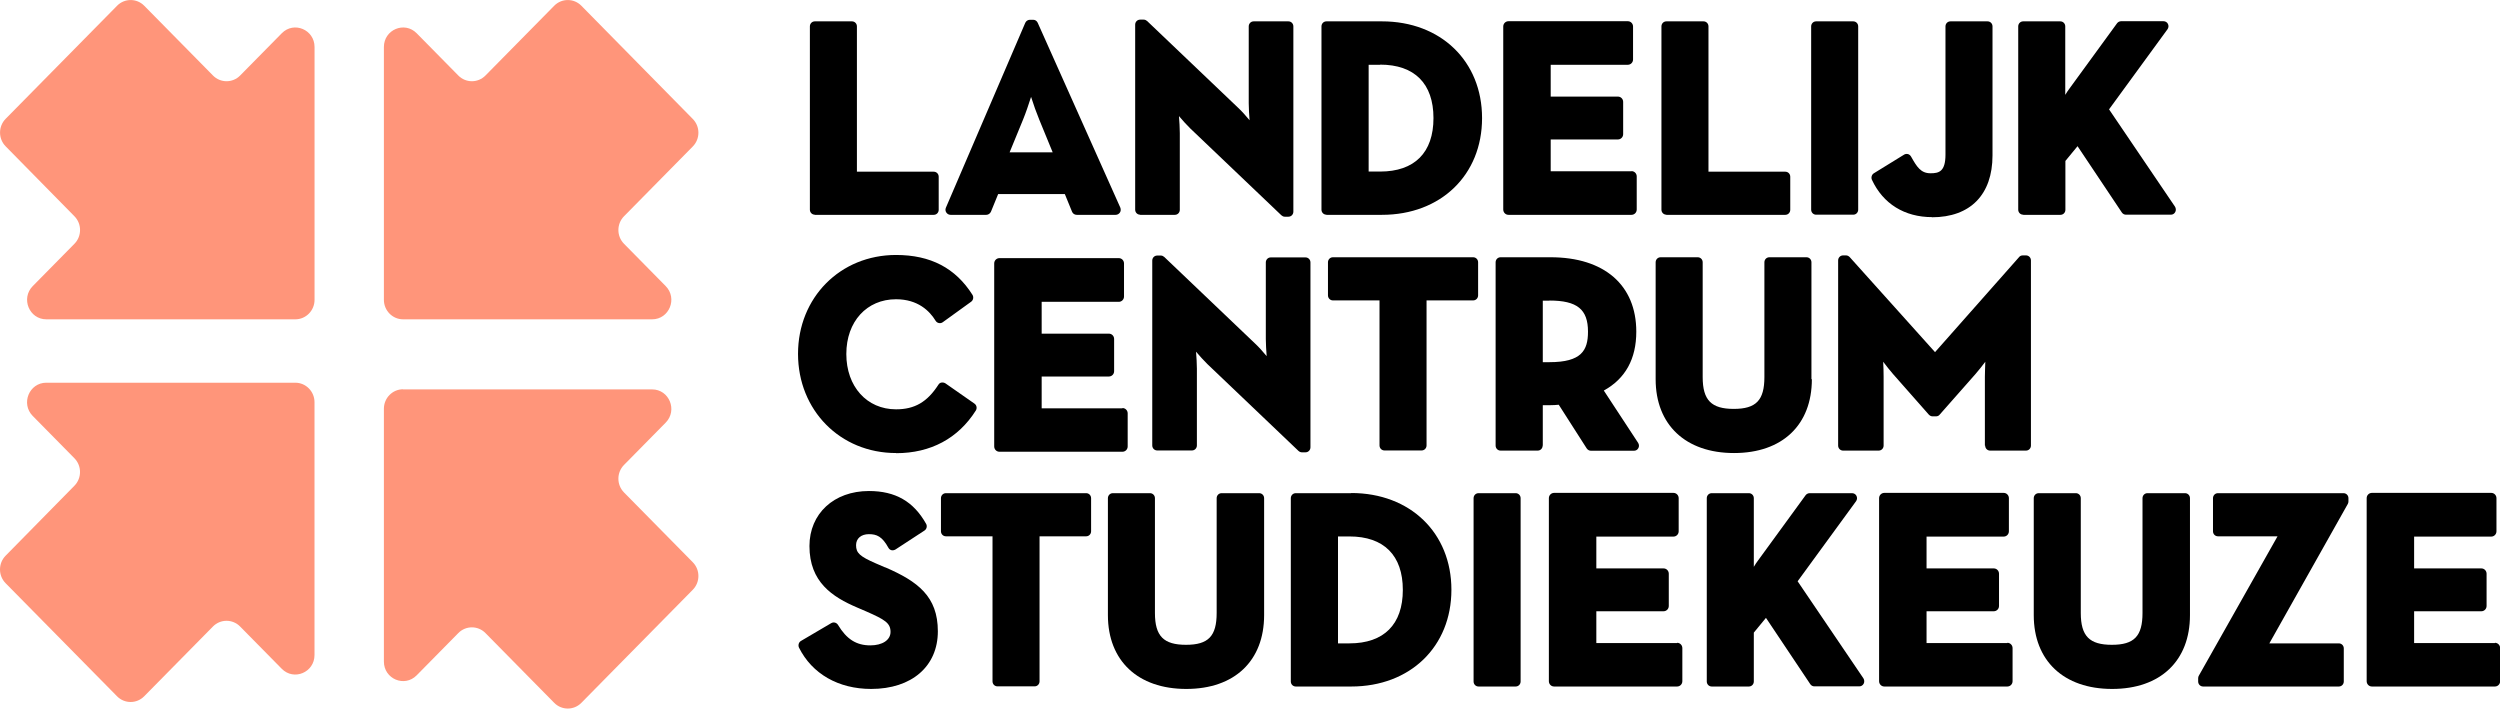 <svg width="321" height="91" viewBox="0 0 321 91" fill="none" xmlns="http://www.w3.org/2000/svg">
<g clip-path="url(#clip0_818_773)">
<path d="M104.606 27.585H119.894C120.257 27.585 120.529 27.291 120.529 26.941V22.69C120.529 22.322 120.239 22.046 119.894 22.046H110.028V3.386C110.028 3.018 109.738 2.742 109.394 2.742H104.624C104.261 2.742 103.989 3.036 103.989 3.386V26.923C103.989 27.291 104.279 27.567 104.624 27.567L104.606 27.585Z" fill="black"/>
<path d="M122.034 27.585H126.641C126.895 27.585 127.131 27.419 127.239 27.18L128.164 24.917H136.724L137.649 27.18C137.74 27.419 137.976 27.585 138.248 27.585H143.253C143.471 27.585 143.67 27.475 143.797 27.291C143.924 27.107 143.924 26.867 143.852 26.665L133.242 2.926C133.133 2.687 132.916 2.539 132.662 2.539H132.245C131.991 2.539 131.755 2.687 131.646 2.926L121.454 26.665C121.363 26.867 121.382 27.107 121.509 27.291C121.635 27.475 121.835 27.585 122.053 27.585H122.034ZM129.633 19.562L131.356 15.366C131.719 14.482 132.082 13.397 132.39 12.44C132.698 13.415 133.079 14.482 133.442 15.366L135.165 19.562H129.651H129.633Z" fill="black"/>
<path d="M146.391 27.585H150.852C151.215 27.585 151.487 27.291 151.487 26.941V17.078C151.487 16.415 151.432 15.624 151.378 14.906C151.849 15.458 152.375 16.047 152.829 16.489L164.526 27.64C164.653 27.751 164.798 27.825 164.961 27.825H165.433C165.796 27.825 166.068 27.53 166.068 27.18V3.386C166.068 3.018 165.778 2.742 165.433 2.742H160.972C160.609 2.742 160.337 3.036 160.337 3.386V13.25C160.337 13.894 160.391 14.704 160.446 15.44C159.974 14.869 159.448 14.28 158.995 13.857L147.297 2.705C147.17 2.595 147.025 2.521 146.862 2.521H146.391C146.028 2.521 145.756 2.816 145.756 3.165V26.923C145.756 27.291 146.046 27.567 146.391 27.567V27.585Z" fill="black"/>
<path d="M170.312 27.585H177.439C185.001 27.585 190.297 22.469 190.297 15.164C190.297 7.858 185.001 2.742 177.439 2.742H170.312C169.949 2.742 169.677 3.036 169.677 3.386V26.923C169.677 27.291 169.967 27.567 170.312 27.567V27.585ZM177.203 8.299C181.628 8.299 184.058 10.729 184.058 15.164C184.058 19.599 181.628 22.028 177.203 22.028H175.734V8.318H177.203V8.299Z" fill="black"/>
<path d="M213.946 27.585H229.234C229.597 27.585 229.869 27.291 229.869 26.941V22.69C229.869 22.322 229.579 22.046 229.234 22.046H219.368V3.386C219.368 3.018 219.078 2.742 218.734 2.742H213.964C213.601 2.742 213.329 3.036 213.329 3.386V26.923C213.329 27.291 213.619 27.567 213.964 27.567L213.946 27.585Z" fill="black"/>
<path d="M237.957 2.742H233.187C232.825 2.742 232.553 3.036 232.553 3.386V26.923C232.553 27.291 232.843 27.567 233.187 27.567H237.957C238.32 27.567 238.592 27.272 238.592 26.923V3.386C238.592 3.018 238.302 2.742 237.957 2.742Z" fill="black"/>
<path d="M248.058 27.898C252.991 27.898 255.838 24.991 255.838 19.948V3.386C255.838 3.018 255.548 2.742 255.204 2.742H250.434C250.071 2.742 249.799 3.036 249.799 3.386V19.856C249.799 22.064 248.929 22.248 247.877 22.248C246.626 22.248 246.118 21.42 245.374 20.095C245.284 19.948 245.138 19.819 244.975 19.783C244.812 19.746 244.631 19.764 244.486 19.856L240.605 22.248C240.332 22.414 240.224 22.782 240.351 23.077C241.783 26.168 244.54 27.88 248.095 27.88L248.058 27.898Z" fill="black"/>
<path d="M259.793 27.585H264.562C264.925 27.585 265.197 27.291 265.197 26.941V20.666L266.757 18.77L272.451 27.291C272.578 27.475 272.778 27.567 272.977 27.567H278.744C278.98 27.567 279.198 27.438 279.306 27.217C279.415 27.015 279.397 26.739 279.27 26.536L270.801 14.041L278.309 3.754C278.454 3.552 278.472 3.294 278.363 3.073C278.255 2.852 278.037 2.724 277.783 2.724H272.36C272.161 2.724 271.962 2.816 271.835 2.981L265.705 11.391C265.523 11.63 265.342 11.906 265.179 12.182C265.179 11.943 265.179 11.722 265.179 11.502V3.386C265.179 3.018 264.889 2.742 264.544 2.742H259.774C259.412 2.742 259.14 3.036 259.14 3.386V26.923C259.14 27.291 259.43 27.567 259.774 27.567L259.793 27.585Z" fill="black"/>
<path d="M209.484 21.991H199.11V17.906H207.743C208.105 17.906 208.414 17.611 208.414 17.225V13.084C208.414 12.716 208.124 12.403 207.743 12.403H199.11V8.318H209.012C209.375 8.318 209.683 8.023 209.683 7.637V3.404C209.683 3.036 209.393 2.724 209.012 2.724H193.688C193.325 2.724 193.017 3.018 193.017 3.404V26.904C193.017 27.272 193.307 27.585 193.688 27.585H209.484C209.846 27.585 210.155 27.291 210.155 26.904V22.653C210.155 22.285 209.865 21.973 209.484 21.973V21.991Z" fill="black"/>
<path d="M115.07 58.188C119.495 58.188 123.032 56.293 125.299 52.705C125.48 52.41 125.407 52.024 125.117 51.821L121.399 49.227C121.254 49.135 121.091 49.098 120.91 49.116C120.728 49.135 120.583 49.245 120.493 49.392C119.06 51.619 117.446 52.557 115.052 52.557C111.298 52.557 108.668 49.631 108.668 45.454C108.668 41.277 111.298 38.424 115.052 38.424C117.863 38.424 119.368 39.933 120.13 41.185C120.221 41.332 120.366 41.442 120.547 41.479C120.728 41.516 120.91 41.479 121.055 41.369L124.7 38.737C124.972 38.535 125.045 38.148 124.863 37.854C122.687 34.413 119.477 32.738 115.052 32.738C107.888 32.738 102.466 38.203 102.466 45.436C102.466 52.668 107.87 58.17 115.052 58.17L115.07 58.188Z" fill="black"/>
<path d="M162.531 33.676V43.54C162.531 44.184 162.586 44.994 162.64 45.73C162.168 45.16 161.643 44.571 161.189 44.147L149.492 32.995C149.365 32.885 149.22 32.812 149.056 32.812H148.585C148.222 32.812 147.95 33.106 147.95 33.456V57.195C147.95 57.563 148.24 57.839 148.585 57.839H153.046C153.409 57.839 153.681 57.544 153.681 57.195V47.331C153.681 46.669 153.627 45.877 153.572 45.16C154.044 45.712 154.57 46.3 155.023 46.742L166.721 57.894C166.847 58.004 166.993 58.078 167.156 58.078H167.627C167.99 58.078 168.262 57.784 168.262 57.434V33.695C168.262 33.327 167.972 33.051 167.627 33.051H163.166C162.803 33.051 162.531 33.345 162.531 33.695V33.676Z" fill="black"/>
<path d="M171.145 33.032C170.783 33.032 170.511 33.327 170.511 33.676V37.927C170.511 38.295 170.801 38.572 171.145 38.572H177.13V57.195C177.13 57.563 177.42 57.839 177.765 57.839H182.535C182.897 57.839 183.169 57.544 183.169 57.195V38.572H189.154C189.517 38.572 189.789 38.277 189.789 37.927V33.676C189.789 33.308 189.499 33.032 189.154 33.032H171.145Z" fill="black"/>
<path d="M198.094 57.213V52.024H199.092C199.436 52.024 199.799 52.005 200.144 51.968L203.735 57.581C203.862 57.765 204.061 57.876 204.279 57.876H209.81C210.046 57.876 210.263 57.747 210.372 57.526C210.481 57.324 210.463 57.066 210.336 56.864L205.929 50.147C208.704 48.619 210.1 46.08 210.1 42.583C210.1 36.602 205.983 33.032 199.092 33.032H192.672C192.309 33.032 192.037 33.327 192.037 33.676V57.213C192.037 57.581 192.327 57.857 192.672 57.857H197.442C197.804 57.857 198.076 57.563 198.076 57.213H198.094ZM198.947 38.59C202.501 38.59 203.898 39.712 203.898 42.583C203.898 44.994 203.064 46.503 198.947 46.503H198.094V38.608H198.947V38.59Z" fill="black"/>
<path d="M232.589 48.693V33.676C232.589 33.308 232.298 33.032 231.954 33.032H227.184C226.821 33.032 226.549 33.327 226.549 33.676V48.417C226.549 51.398 225.479 52.502 222.614 52.502C219.749 52.502 218.624 51.398 218.624 48.417V33.676C218.624 33.308 218.334 33.032 217.989 33.032H213.22C212.857 33.032 212.585 33.327 212.585 33.676V48.693C212.585 54.545 216.43 58.17 222.65 58.17C228.871 58.17 232.643 54.545 232.643 48.693H232.589Z" fill="black"/>
<path d="M254.896 57.213C254.896 57.581 255.186 57.857 255.53 57.857H260.137C260.5 57.857 260.772 57.563 260.772 57.213V33.437C260.772 33.069 260.482 32.793 260.137 32.793H259.72C259.538 32.793 259.357 32.867 259.248 33.014L248.458 45.215L237.504 33.014C237.377 32.885 237.214 32.793 237.032 32.793H236.651C236.289 32.793 236.017 33.088 236.017 33.437V57.213C236.017 57.581 236.307 57.857 236.651 57.857H241.222C241.584 57.857 241.856 57.563 241.856 57.213V48.38C241.856 47.809 241.838 47.11 241.802 46.448C242.201 46.981 242.654 47.552 243.053 48.012L247.66 53.238C247.787 53.367 247.95 53.459 248.131 53.459H248.585C248.766 53.459 248.947 53.385 249.056 53.238L253.663 48.012C254.062 47.552 254.515 46.981 254.914 46.448C254.896 47.11 254.859 47.791 254.859 48.38V57.213H254.896Z" fill="black"/>
<path d="M144.123 52.428H133.75V48.343H142.382C142.745 48.343 143.053 48.049 143.053 47.662V43.522C143.053 43.154 142.763 42.841 142.382 42.841H133.75V38.755H143.652C144.015 38.755 144.323 38.461 144.323 38.075V33.824C144.323 33.456 144.033 33.143 143.652 33.143H128.327C127.965 33.143 127.656 33.437 127.656 33.824V57.324C127.656 57.692 127.946 58.004 128.327 58.004H144.123C144.486 58.004 144.794 57.71 144.794 57.324V53.073C144.794 52.705 144.504 52.392 144.123 52.392V52.428Z" fill="black"/>
<path d="M113.655 72.855L112.458 72.34C110.391 71.438 109.919 70.997 109.919 70.003C109.919 69.138 110.572 68.586 111.569 68.586C112.567 68.586 113.274 68.88 114.072 70.334C114.163 70.5 114.308 70.61 114.471 70.647C114.634 70.684 114.816 70.647 114.979 70.555L118.697 68.126C118.987 67.942 119.078 67.555 118.914 67.261C117.3 64.39 114.979 63.047 111.569 63.047C107.072 63.047 103.934 65.954 103.934 70.113C103.934 74.732 106.872 76.646 110.064 78.008L111.261 78.523C113.601 79.554 114.344 79.995 114.344 81.136C114.344 82.185 113.292 82.866 111.751 82.866C109.955 82.866 108.704 82.075 107.598 80.235C107.416 79.94 107.036 79.83 106.727 80.014L102.846 82.296C102.556 82.461 102.447 82.848 102.592 83.161C104.279 86.528 107.652 88.46 111.86 88.46C117.065 88.46 120.42 85.553 120.42 81.063C120.42 76.573 117.844 74.659 113.691 72.855H113.655Z" fill="black"/>
<path d="M139.463 63.323H121.454C121.091 63.323 120.819 63.617 120.819 63.967V68.218C120.819 68.586 121.11 68.862 121.454 68.862H127.439V87.485C127.439 87.853 127.729 88.129 128.074 88.129H132.843C133.206 88.129 133.478 87.835 133.478 87.485V68.862H139.463C139.825 68.862 140.097 68.567 140.097 68.218V63.967C140.097 63.599 139.807 63.323 139.463 63.323Z" fill="black"/>
<path d="M161.624 63.323H156.854C156.491 63.323 156.219 63.617 156.219 63.967V78.707C156.219 81.688 155.149 82.793 152.284 82.793C149.418 82.793 148.294 81.688 148.294 78.707V63.967C148.294 63.599 148.004 63.323 147.659 63.323H142.89C142.527 63.323 142.255 63.617 142.255 63.967V78.983C142.255 84.835 146.1 88.46 152.32 88.46C158.541 88.46 162.313 84.835 162.313 78.983V63.967C162.313 63.599 162.023 63.323 161.678 63.323H161.624Z" fill="black"/>
<path d="M173.503 63.323H166.376C166.013 63.323 165.741 63.617 165.741 63.967V87.504C165.741 87.872 166.031 88.148 166.376 88.148H173.503C181.066 88.148 186.361 83.032 186.361 75.726C186.361 68.42 181.066 63.304 173.503 63.304V63.323ZM171.799 68.88H173.267C177.693 68.88 180.123 71.309 180.123 75.744C180.123 80.179 177.693 82.609 173.267 82.609H171.799V68.899V68.88Z" fill="black"/>
<path d="M194.612 63.323H189.843C189.48 63.323 189.208 63.617 189.208 63.967V87.504C189.208 87.872 189.498 88.148 189.843 88.148H194.612C194.975 88.148 195.247 87.853 195.247 87.504V63.967C195.247 63.599 194.957 63.323 194.612 63.323Z" fill="black"/>
<path d="M230.812 74.64L238.32 64.353C238.465 64.151 238.483 63.893 238.374 63.672C238.265 63.452 238.048 63.323 237.794 63.323H232.371C232.172 63.323 231.972 63.415 231.845 63.58L225.715 71.99C225.534 72.23 225.353 72.506 225.19 72.782C225.19 72.542 225.19 72.322 225.19 72.101V63.967C225.19 63.599 224.899 63.323 224.555 63.323H219.785C219.422 63.323 219.15 63.617 219.15 63.967V87.504C219.15 87.872 219.441 88.148 219.785 88.148H224.555C224.918 88.148 225.19 87.853 225.19 87.504V81.228L226.749 79.333L232.444 87.853C232.571 88.037 232.77 88.129 232.97 88.129H238.737C238.973 88.129 239.19 88 239.299 87.78C239.408 87.577 239.39 87.301 239.263 87.099L230.793 74.603L230.812 74.64Z" fill="black"/>
<path d="M280.503 63.323H275.733C275.37 63.323 275.098 63.617 275.098 63.967V78.707C275.098 81.688 274.028 82.793 271.163 82.793C268.297 82.793 267.173 81.688 267.173 78.707V63.967C267.173 63.599 266.883 63.323 266.538 63.323H261.769C261.406 63.323 261.134 63.617 261.134 63.967V78.983C261.134 84.835 264.979 88.46 271.199 88.46C277.42 88.46 281.192 84.835 281.192 78.983V63.967C281.192 63.599 280.902 63.323 280.557 63.323H280.503Z" fill="black"/>
<path d="M300.924 63.323H284.783C284.42 63.323 284.148 63.617 284.148 63.967V68.218C284.148 68.586 284.439 68.862 284.783 68.862H292.436L282.335 86.749C282.28 86.841 282.244 86.951 282.244 87.08V87.504C282.244 87.872 282.534 88.148 282.879 88.148H300.307C300.67 88.148 300.942 87.853 300.942 87.504V83.253C300.942 82.885 300.652 82.609 300.307 82.609H291.384L301.45 64.721C301.504 64.629 301.54 64.519 301.54 64.39V63.967C301.54 63.599 301.25 63.323 300.906 63.323H300.924Z" fill="black"/>
<path d="M215.342 82.572H204.969V78.486H213.601C213.964 78.486 214.272 78.192 214.272 77.805V73.665C214.272 73.297 213.982 72.984 213.601 72.984H204.969V68.899H214.871C215.233 68.899 215.542 68.604 215.542 68.218V63.967C215.542 63.599 215.251 63.286 214.871 63.286H199.546C199.183 63.286 198.875 63.58 198.875 63.967V87.467C198.875 87.835 199.165 88.148 199.546 88.148H215.342C215.705 88.148 216.013 87.853 216.013 87.467V83.216C216.013 82.848 215.723 82.535 215.342 82.535V82.572Z" fill="black"/>
<path d="M257.743 82.572H247.369V78.486H256.002C256.364 78.486 256.673 78.192 256.673 77.805V73.665C256.673 73.297 256.382 72.984 256.002 72.984H247.369V68.899H257.271C257.634 68.899 257.942 68.604 257.942 68.218V63.967C257.942 63.599 257.652 63.286 257.271 63.286H241.946C241.584 63.286 241.275 63.58 241.275 63.967V87.467C241.275 87.835 241.566 88.148 241.946 88.148H257.743C258.105 88.148 258.414 87.853 258.414 87.467V83.216C258.414 82.848 258.123 82.535 257.743 82.535V82.572Z" fill="black"/>
<path d="M320.347 82.572H309.973V78.486H318.606C318.969 78.486 319.277 78.192 319.277 77.805V73.665C319.277 73.297 318.987 72.984 318.606 72.984H309.973V68.899H319.875C320.238 68.899 320.546 68.604 320.546 68.218V63.967C320.546 63.599 320.256 63.286 319.875 63.286H304.551C304.188 63.286 303.88 63.58 303.88 63.967V87.467C303.88 87.835 304.17 88.148 304.551 88.148H320.347C320.71 88.148 321.018 87.853 321.018 87.467V83.216C321.018 82.848 320.728 82.535 320.347 82.535V82.572Z" fill="black"/>
<path fill-rule="evenodd" clip-rule="evenodd" d="M37.935 49.14H5.944C3.75 49.14 2.643 51.827 4.203 53.409L9.553 58.838C10.514 59.813 10.514 61.396 9.553 62.371L0.721 71.352C-0.24 72.327 -0.24 73.91 0.721 74.885L15.03 89.404C15.991 90.38 17.551 90.38 18.512 89.404L27.344 80.442C28.305 79.467 29.865 79.467 30.826 80.442L36.176 85.871C37.736 87.454 40.383 86.331 40.383 84.105V51.643C40.383 50.263 39.277 49.14 37.917 49.14H37.935Z" fill="#FF957A"/>
<path fill-rule="evenodd" clip-rule="evenodd" d="M51.74 49.999H83.731C85.926 49.999 87.032 52.686 85.472 54.269L80.123 59.697C79.161 60.673 79.161 62.255 80.123 63.231L88.954 72.193C89.916 73.168 89.916 74.751 88.954 75.726L74.645 90.246C73.684 91.221 72.125 91.221 71.163 90.246L62.331 81.284C61.37 80.308 59.811 80.308 58.849 81.284L53.499 86.712C51.94 88.295 49.292 87.172 49.292 84.946V52.484C49.292 51.103 50.398 49.981 51.758 49.981L51.74 49.999Z" fill="#FF957A"/>
<path fill-rule="evenodd" clip-rule="evenodd" d="M37.94 41.001H5.949C3.754 41.001 2.648 38.314 4.208 36.731L9.558 31.302C10.519 30.327 10.519 28.745 9.558 27.769L0.726 18.789C-0.235 17.814 -0.235 16.231 0.726 15.256L15.035 0.736C15.996 -0.239 17.556 -0.239 18.517 0.736L27.349 9.698C28.31 10.673 29.87 10.673 30.831 9.698L36.181 4.269C37.74 2.687 40.388 3.809 40.388 6.036V38.498C40.388 39.878 39.282 41.001 37.922 41.001H37.94Z" fill="#FF957A"/>
<path fill-rule="evenodd" clip-rule="evenodd" d="M51.74 41.001H83.731C85.926 41.001 87.032 38.314 85.472 36.731L80.123 31.302C79.161 30.327 79.161 28.744 80.123 27.769L88.954 18.807C89.916 17.832 89.916 16.249 88.954 15.274L74.645 0.736C73.684 -0.239 72.125 -0.239 71.163 0.736L62.331 9.698C61.37 10.673 59.811 10.673 58.849 9.698L53.499 4.269C51.94 2.687 49.292 3.809 49.292 6.036V38.498C49.292 39.878 50.398 41.001 51.758 41.001H51.74Z" fill="#FF957A"/>
</g>
<defs>
<clipPath id="clip0_818_773">
<rect width="321" height="91" fill="white"/>
</clipPath>
</defs>
</svg>

